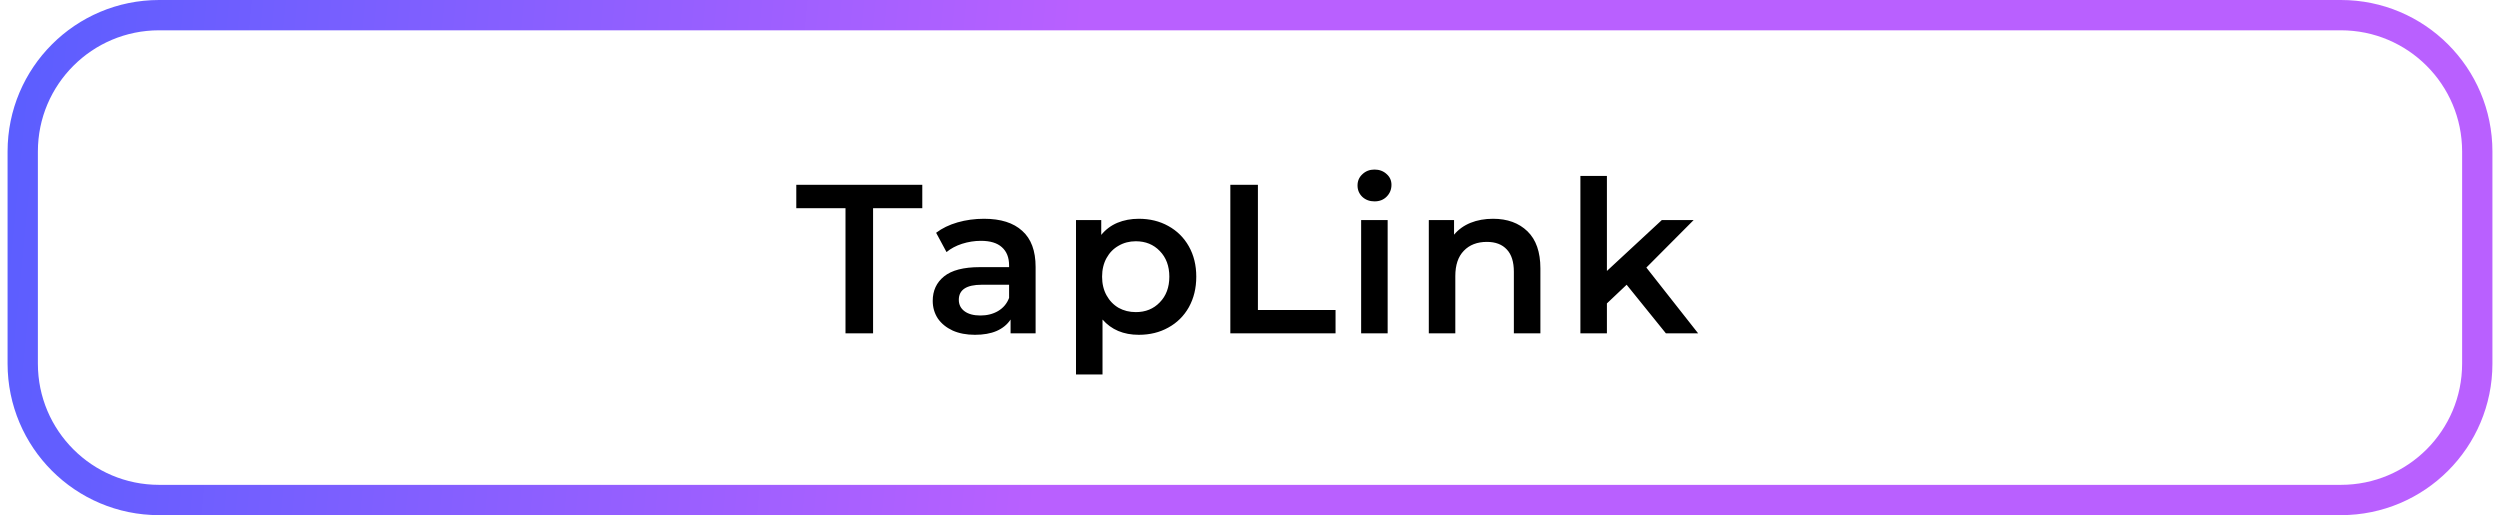 <?xml version="1.0" encoding="UTF-8"?> <svg xmlns="http://www.w3.org/2000/svg" width="165" height="34" viewBox="0 0 165 34" fill="none"><g clip-path="url(#clip0_797_1248)"><path d="M55.803 13.739H52.555V12.199H60.871V13.739H57.623V21.999H55.803V13.739ZM64.948 14.439C66.049 14.439 66.889 14.705 67.468 15.237C68.056 15.76 68.35 16.553 68.35 17.617V21.999H66.698V21.089C66.483 21.416 66.175 21.668 65.774 21.845C65.382 22.013 64.906 22.097 64.346 22.097C63.786 22.097 63.296 22.004 62.876 21.817C62.456 21.621 62.129 21.355 61.896 21.019C61.672 20.674 61.56 20.287 61.56 19.857C61.56 19.185 61.807 18.649 62.302 18.247C62.806 17.837 63.595 17.631 64.668 17.631H66.6V17.519C66.6 16.997 66.441 16.595 66.124 16.315C65.816 16.035 65.354 15.895 64.738 15.895C64.318 15.895 63.903 15.961 63.492 16.091C63.091 16.222 62.75 16.404 62.47 16.637L61.784 15.363C62.176 15.065 62.647 14.836 63.198 14.677C63.749 14.519 64.332 14.439 64.948 14.439ZM64.71 20.823C65.149 20.823 65.536 20.725 65.872 20.529C66.217 20.324 66.46 20.035 66.6 19.661V18.793H64.794C63.786 18.793 63.282 19.125 63.282 19.787C63.282 20.105 63.408 20.357 63.66 20.543C63.912 20.73 64.262 20.823 64.71 20.823ZM75.16 14.439C75.888 14.439 76.537 14.598 77.106 14.915C77.685 15.233 78.137 15.681 78.464 16.259C78.791 16.838 78.954 17.505 78.954 18.261C78.954 19.017 78.791 19.689 78.464 20.277C78.137 20.856 77.685 21.304 77.106 21.621C76.537 21.939 75.888 22.097 75.16 22.097C74.152 22.097 73.354 21.761 72.766 21.089V24.715H71.016V14.523H72.682V15.503C72.971 15.149 73.326 14.883 73.746 14.705C74.175 14.528 74.647 14.439 75.16 14.439ZM74.964 20.599C75.608 20.599 76.135 20.385 76.546 19.955C76.966 19.526 77.176 18.961 77.176 18.261C77.176 17.561 76.966 16.997 76.546 16.567C76.135 16.138 75.608 15.923 74.964 15.923C74.544 15.923 74.166 16.021 73.83 16.217C73.494 16.404 73.228 16.675 73.032 17.029C72.836 17.384 72.738 17.795 72.738 18.261C72.738 18.728 72.836 19.139 73.032 19.493C73.228 19.848 73.494 20.123 73.83 20.319C74.166 20.506 74.544 20.599 74.964 20.599ZM81.202 12.199H83.022V20.459H88.146V21.999H81.202V12.199ZM89.835 14.523H91.585V21.999H89.835V14.523ZM90.716 13.291C90.399 13.291 90.133 13.193 89.918 12.997C89.704 12.792 89.597 12.54 89.597 12.241C89.597 11.943 89.704 11.695 89.918 11.499C90.133 11.294 90.399 11.191 90.716 11.191C91.034 11.191 91.3 11.289 91.514 11.485C91.729 11.672 91.837 11.91 91.837 12.199C91.837 12.507 91.729 12.769 91.514 12.983C91.309 13.189 91.043 13.291 90.716 13.291ZM98.543 14.439C99.486 14.439 100.242 14.715 100.812 15.265C101.381 15.816 101.666 16.633 101.666 17.715V21.999H99.915V17.939C99.915 17.286 99.761 16.796 99.453 16.469C99.145 16.133 98.707 15.965 98.137 15.965C97.493 15.965 96.985 16.161 96.611 16.553C96.238 16.936 96.051 17.491 96.051 18.219V21.999H94.301V14.523H95.967V15.489C96.257 15.144 96.621 14.883 97.059 14.705C97.498 14.528 97.993 14.439 98.543 14.439ZM107.358 18.793L106.056 20.025V21.999H104.306V11.611H106.056V17.883L109.682 14.523H111.782L108.66 17.659L112.076 21.999H109.948L107.358 18.793Z" fill="black"></path><path d="M154.5 1H10.5C5.529 1 1.5 5.029 1.5 10V24C1.5 28.971 5.529 33 10.5 33H154.5C159.471 33 163.5 28.971 163.5 24V10C163.5 5.029 159.471 1 154.5 1Z" stroke="url(#paint0_linear_797_1248)" stroke-width="2"></path></g><defs><linearGradient id="paint0_linear_797_1248" x1="-1.9" y1="2" x2="70.745" y2="9.132" gradientUnits="userSpaceOnUse"><stop stop-color="#575EFF"></stop><stop offset="1" stop-color="#B960FF"></stop></linearGradient><clipPath id="clip0_797_1248"><rect width="164" height="34" fill="white" transform="translate(0.5)"></rect></clipPath></defs></svg> 